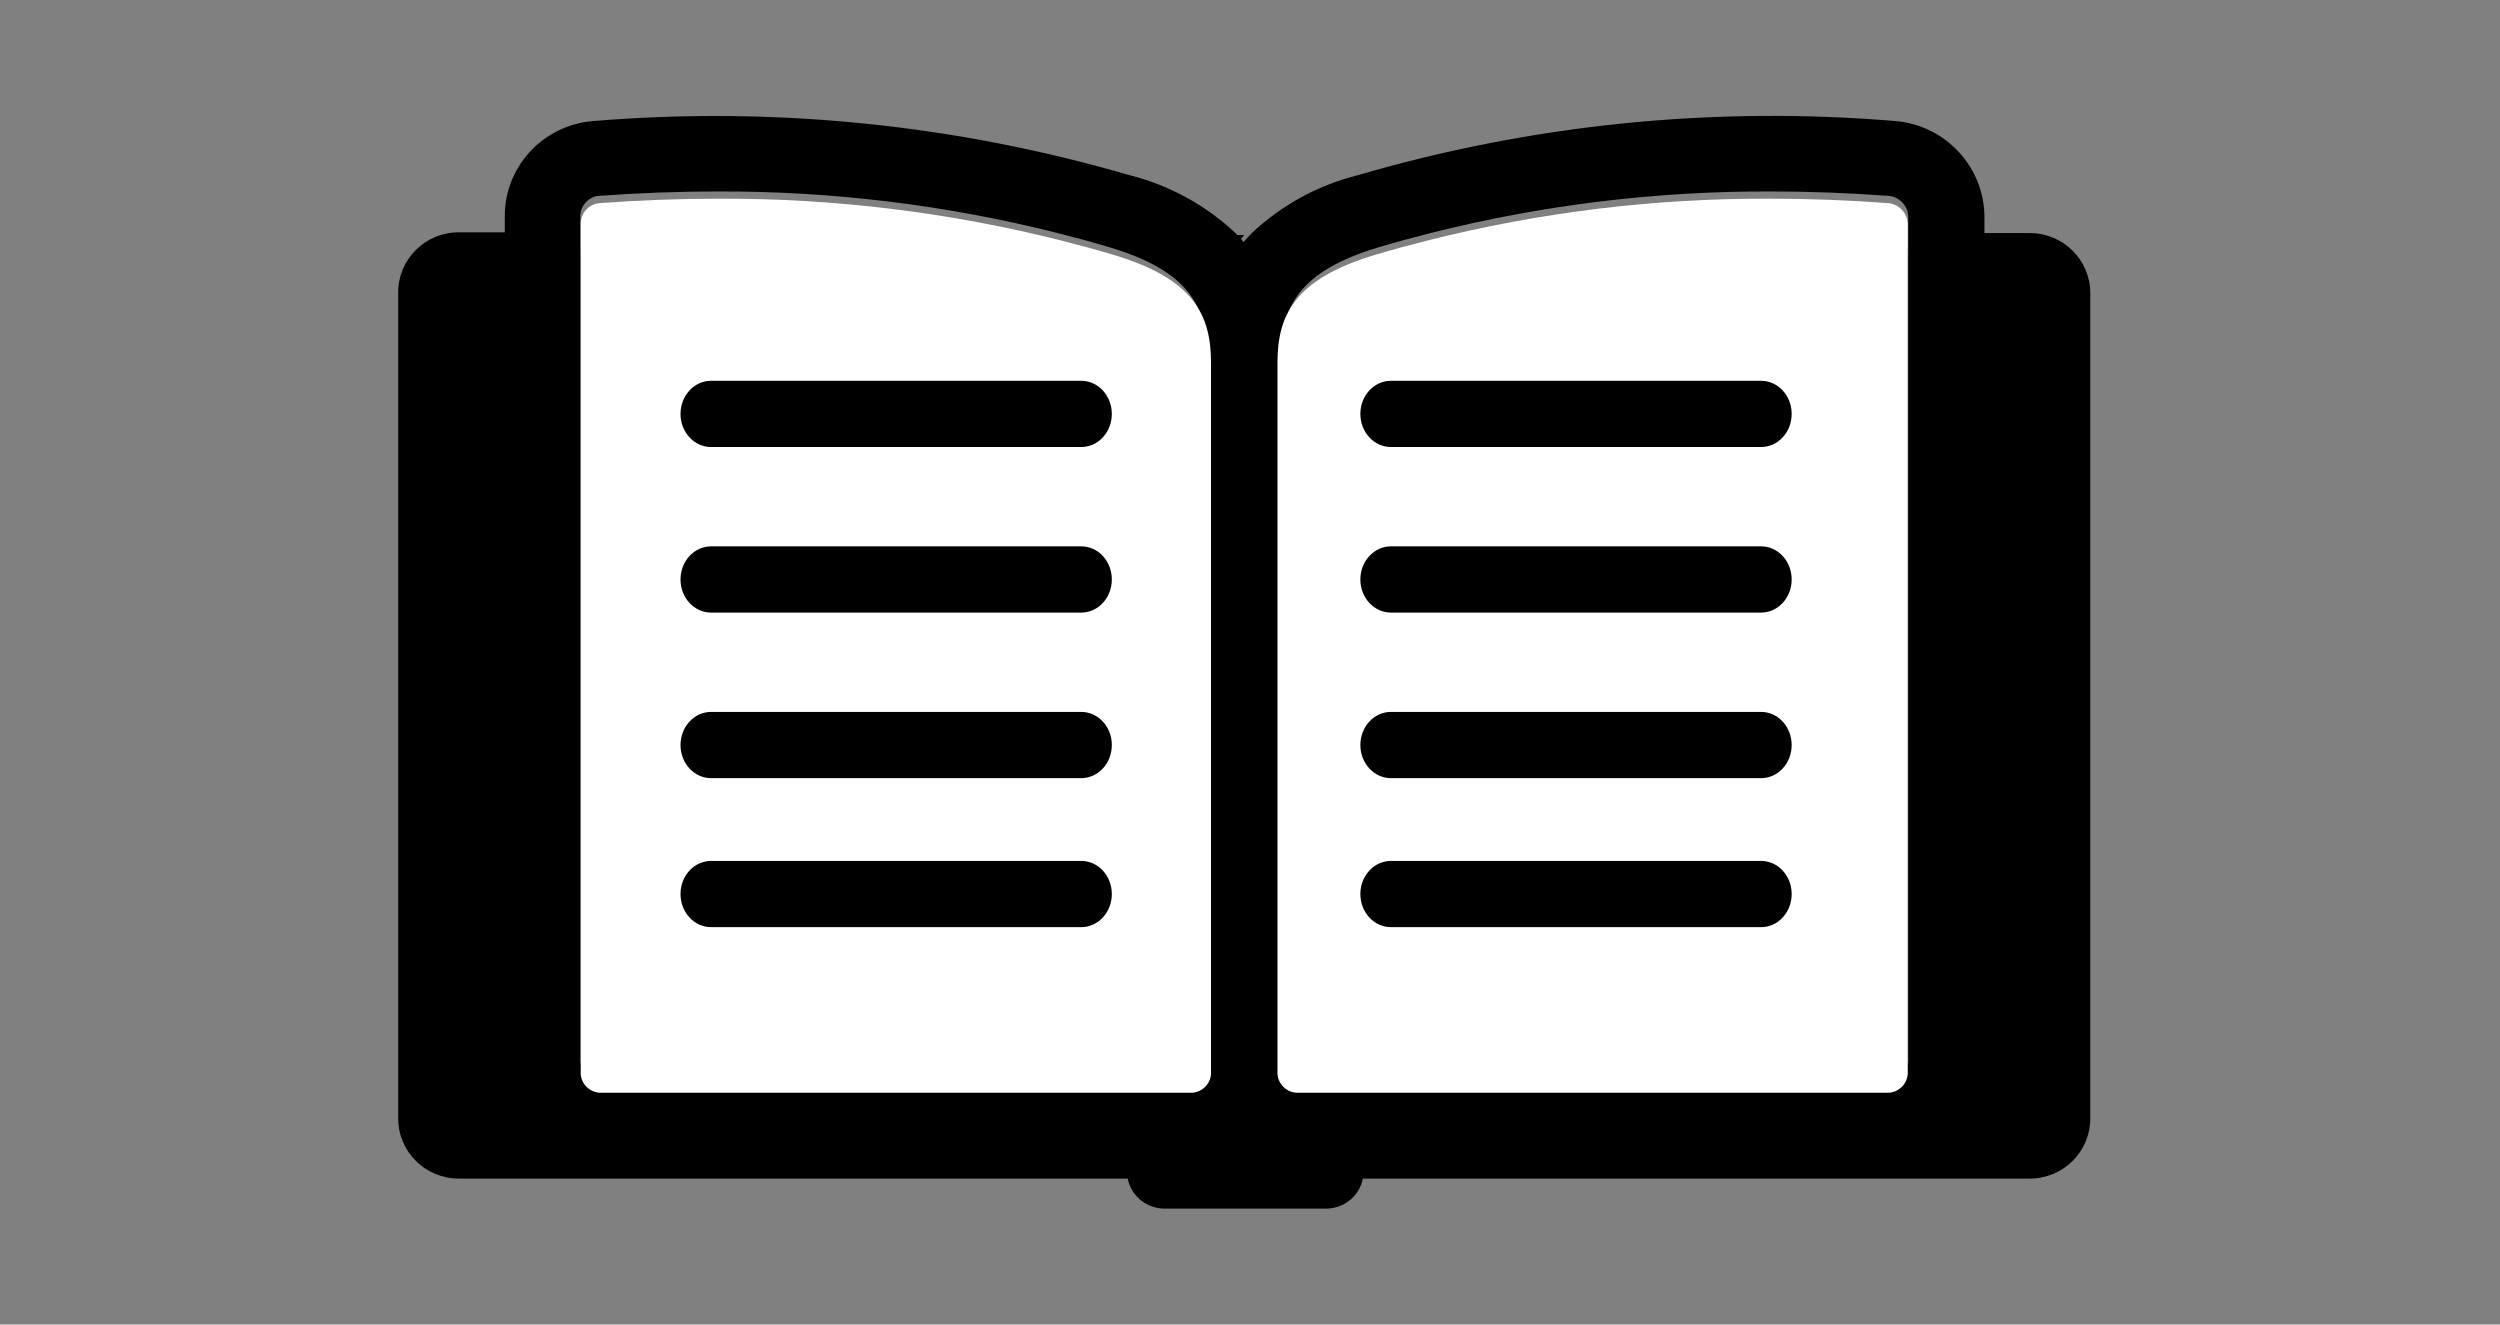 <svg width="151" height="80" viewBox="0 0 151 80" fill="none" xmlns="http://www.w3.org/2000/svg">
<rect x="0" y="0" width="151" height="80" fill="#808080" stroke="none"/>
<g id="atom/tile icon/terms tech_v2">
<g id="terms_techAsset 2">
<path id="Shape" fill-rule="evenodd" clip-rule="evenodd" d="M122.6 14.077H119.861V13.17C119.88 10.112 117.523 7.556 114.455 7.309C103.526 6.397 92.522 7.508 82.001 10.584C79.605 11.186 77.404 12.389 75.609 14.077C75.435 14.258 75.271 14.431 75.115 14.621C74.96 14.431 74.796 14.258 74.622 14.077C72.827 12.389 70.626 11.186 68.23 10.584C57.699 7.51 46.686 6.403 35.749 7.318C32.741 7.597 30.452 10.123 30.489 13.124V14.031H27.704C25.687 14.031 24.051 15.656 24.051 17.66V67.557C24.051 69.561 25.687 71.186 27.704 71.186H68.112C68.324 72.237 69.251 72.995 70.331 73H80.101C81.181 72.995 82.108 72.237 82.32 71.186H122.6C124.617 71.186 126.253 69.561 126.253 67.557V17.66C126.228 15.674 124.6 14.077 122.6 14.077ZM35.055 63.973V13.17C34.998 12.523 35.452 11.943 36.096 11.836C38.531 11.655 40.945 11.564 43.337 11.564C50.265 11.539 57.169 12.383 63.884 14.077C64.925 14.34 65.966 14.621 66.998 14.93C71.874 16.381 72.869 18.558 72.869 21.416V63.928C72.916 64.588 72.419 65.163 71.755 65.216H36.142C35.488 65.149 35.007 64.579 35.055 63.928V63.973ZM115.258 63.973C115.3 64.632 114.806 65.204 114.144 65.261H78.531C77.865 65.208 77.365 64.635 77.407 63.973V21.416C77.407 18.577 78.412 16.381 83.288 14.93C84.32 14.621 85.361 14.34 86.402 14.077C93.126 12.381 100.039 11.537 106.976 11.564C109.32 11.564 111.712 11.655 114.153 11.836C114.818 11.942 115.295 12.529 115.258 13.197V63.973Z" fill="black"/>
<path id="Path" fill-rule="evenodd" clip-rule="evenodd" d="M73.145 22.319V64.715C73.192 65.374 72.692 65.947 72.024 66H36.197C35.529 65.947 35.029 65.374 35.076 64.715V15H64.106C65.153 15.262 66.2 15.543 67.238 15.851C72.144 17.298 73.145 19.488 73.145 22.319Z" fill="black"/>
<path id="Path_2" fill-rule="evenodd" clip-rule="evenodd" d="M75.152 14.2C74.976 14.4 74.809 14.59 74.651 14.8C74.493 14.59 74.326 14.4 74.15 14.2H75.152Z" fill="black"/>
<path id="Path_3" fill-rule="evenodd" clip-rule="evenodd" d="M115.229 15V64.716C115.271 65.373 114.774 65.942 114.108 66H78.288C77.619 65.947 77.116 65.376 77.159 64.716V22.313C77.159 19.483 78.169 17.296 83.073 15.85C84.111 15.542 85.158 15.262 86.205 15H115.229Z" fill="black"/>
<path id="Path_4" fill-rule="evenodd" clip-rule="evenodd" d="M115.229 13.644V64.703C115.271 65.366 114.774 65.942 114.108 66H78.288C77.619 65.947 77.116 65.37 77.159 64.703V21.917C77.159 19.059 78.169 16.849 83.073 15.388C84.111 15.078 85.158 14.795 86.205 14.53C92.968 12.823 99.921 11.973 106.898 12.001C109.255 12.001 111.662 12.092 114.117 12.275C114.786 12.381 115.265 12.972 115.229 13.644Z" fill="white"/>
<path id="Path_5" fill-rule="evenodd" clip-rule="evenodd" d="M73.145 21.917V64.703C73.192 65.368 72.692 65.947 72.024 66H36.197C35.529 65.947 35.029 65.368 35.076 64.703V13.571C35.046 12.928 35.511 12.368 36.151 12.274C38.601 12.092 41.029 12.001 43.436 12.001C50.405 11.976 57.35 12.825 64.106 14.53C65.153 14.795 66.2 15.078 67.238 15.388C72.144 16.849 73.145 19.059 73.145 21.917Z" fill="white"/>
<path id="Path_6" d="M106.372 56H84.011C82.992 56 82.166 55.105 82.166 54C82.166 52.895 82.992 52 84.011 52H106.372C107.391 52 108.217 52.895 108.217 54C108.217 55.105 107.391 56 106.372 56Z" fill="black"/>
<path id="Path_7" d="M106.372 47H84.011C82.992 47 82.166 46.105 82.166 45C82.166 43.895 82.992 43 84.011 43H106.372C107.391 43 108.217 43.895 108.217 45C108.217 46.105 107.391 47 106.372 47Z" fill="black"/>
<path id="Path_8" d="M106.372 37H84.011C82.992 37 82.166 36.105 82.166 35C82.166 33.895 82.992 33 84.011 33H106.372C107.391 33 108.217 33.895 108.217 35C108.217 36.105 107.391 37 106.372 37Z" fill="black"/>
<path id="Path_9" d="M106.372 27H84.011C82.992 27 82.166 26.105 82.166 25C82.166 23.895 82.992 23 84.011 23H106.372C107.391 23 108.217 23.895 108.217 25C108.217 26.105 107.391 27 106.372 27Z" fill="black"/>
<path id="Path_10" d="M65.309 56H42.948C41.929 56 41.103 55.105 41.103 54C41.103 52.895 41.929 52 42.948 52H65.309C66.329 52 67.154 52.895 67.154 54C67.154 55.105 66.329 56 65.309 56Z" fill="black"/>
<path id="Path_11" d="M65.309 47H42.948C41.929 47 41.103 46.105 41.103 45C41.103 43.895 41.929 43 42.948 43H65.309C66.329 43 67.154 43.895 67.154 45C67.154 46.105 66.329 47 65.309 47Z" fill="black"/>
<path id="Path_12" d="M65.309 37H42.948C41.929 37 41.103 36.105 41.103 35C41.103 33.895 41.929 33 42.948 33H65.309C66.329 33 67.154 33.895 67.154 35C67.154 36.105 66.329 37 65.309 37Z" fill="black"/>
<path id="Path_13" d="M65.309 27H42.948C41.929 27 41.103 26.105 41.103 25C41.103 23.895 41.929 23 42.948 23H65.309C66.329 23 67.154 23.895 67.154 25C67.154 26.105 66.329 27 65.309 27Z" fill="black"/>
</g>
</g>
</svg>

